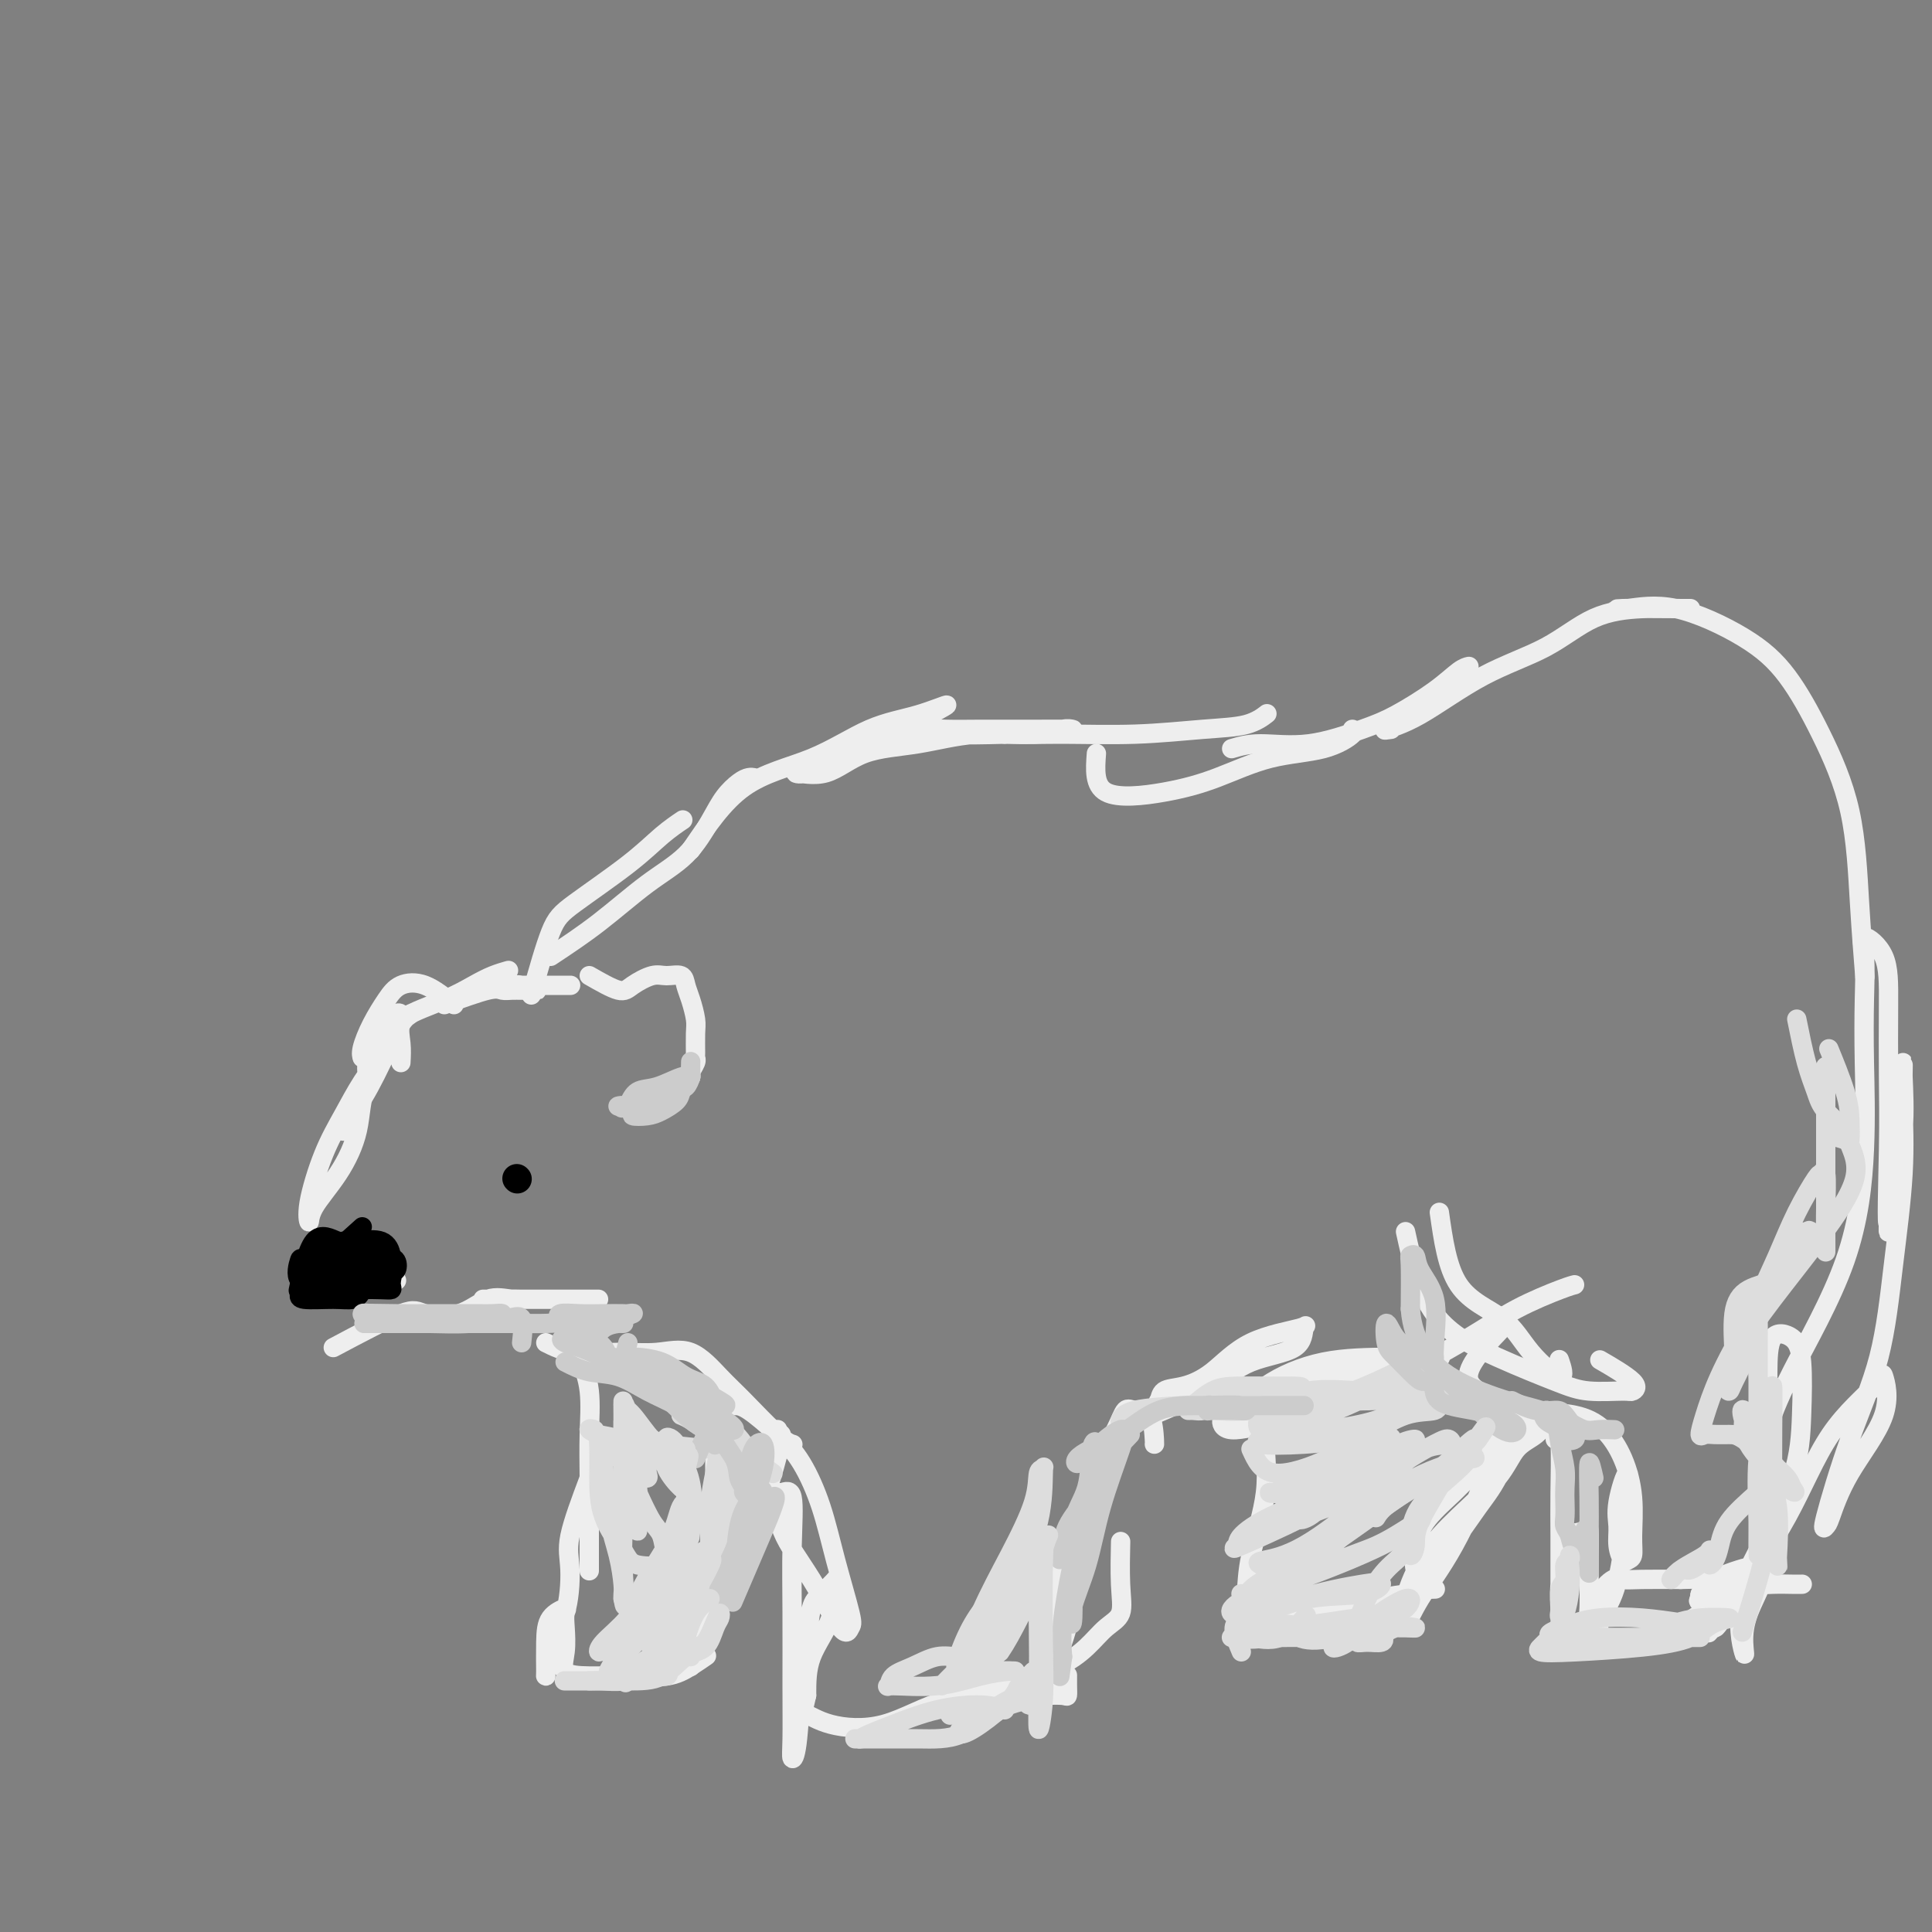 <svg viewBox='0 0 400 400' version='1.1' xmlns='http://www.w3.org/2000/svg' xmlns:xlink='http://www.w3.org/1999/xlink'><rect x="0" y="0" width="400" height="400" fill="#808080" stroke="none"/><g fill='none' stroke='rgb(238,238,238)' stroke-width='4' stroke-linecap='round' stroke-linejoin='round'><path d='M83,220c0.071,-1.302 0.141,-2.604 0,-4c-0.141,-1.396 -0.495,-2.886 0,-4c0.495,-1.114 1.838,-1.852 2,-2c0.162,-0.148 -0.857,0.293 -2,2c-1.143,1.707 -2.411,4.678 -4,8c-1.589,3.322 -3.498,6.993 -5,9c-1.502,2.007 -2.597,2.348 -3,3c-0.403,0.652 -0.115,1.615 0,2c0.115,0.385 0.058,0.193 0,0'/><path d='M83,212c-2.815,4.163 -5.629,8.326 -7,12c-1.371,3.674 -1.298,6.858 -2,10c-0.702,3.142 -2.180,6.240 -4,9c-1.820,2.760 -3.982,5.182 -5,7c-1.018,1.818 -0.892,3.034 -1,3c-0.108,-0.034 -0.450,-1.316 0,-4c0.450,-2.684 1.693,-6.770 3,-10c1.307,-3.230 2.679,-5.605 4,-8c1.321,-2.395 2.593,-4.810 4,-7c1.407,-2.190 2.950,-4.153 4,-6c1.050,-1.847 1.606,-3.576 2,-5c0.394,-1.424 0.625,-2.543 1,-3c0.375,-0.457 0.896,-0.252 1,0c0.104,0.252 -0.207,0.551 -1,2c-0.793,1.449 -2.068,4.047 -3,6c-0.932,1.953 -1.521,3.261 -2,4c-0.479,0.739 -0.849,0.910 -1,0c-0.151,-0.910 -0.085,-2.902 1,-5c1.085,-2.098 3.188,-4.303 6,-6c2.812,-1.697 6.334,-2.886 9,-4c2.666,-1.114 4.478,-2.154 6,-3c1.522,-0.846 2.756,-1.497 4,-2c1.244,-0.503 2.498,-0.858 3,-1c0.502,-0.142 0.251,-0.071 0,0'/><path d='M92,208c3.512,-1.268 7.024,-2.536 9,-3c1.976,-0.464 2.417,-0.123 3,0c0.583,0.123 1.310,0.029 2,0c0.690,-0.029 1.344,0.006 2,0c0.656,-0.006 1.315,-0.054 2,0c0.685,0.054 1.398,0.211 1,0c-0.398,-0.211 -1.906,-0.789 -3,-1c-1.094,-0.211 -1.776,-0.057 -3,0c-1.224,0.057 -2.992,0.015 -3,0c-0.008,-0.015 1.744,-0.004 3,0c1.256,0.004 2.014,0.001 3,0c0.986,-0.001 2.198,-0.000 3,0c0.802,0.000 1.194,0.000 2,0c0.806,-0.000 2.025,-0.000 3,0c0.975,0.000 1.707,0.000 2,0c0.293,-0.000 0.146,-0.000 0,0'/><path d='M122,202c2.299,1.320 4.598,2.639 6,3c1.402,0.361 1.906,-0.238 3,-1c1.094,-0.762 2.779,-1.689 4,-2c1.221,-0.311 1.977,-0.007 3,0c1.023,0.007 2.313,-0.281 3,0c0.687,0.281 0.773,1.133 1,2c0.227,0.867 0.597,1.748 1,3c0.403,1.252 0.841,2.873 1,4c0.159,1.127 0.038,1.759 0,3c-0.038,1.241 0.005,3.092 0,4c-0.005,0.908 -0.058,0.874 0,1c0.058,0.126 0.225,0.412 0,1c-0.225,0.588 -0.844,1.477 -1,2c-0.156,0.523 0.150,0.679 0,1c-0.150,0.321 -0.757,0.806 -1,1c-0.243,0.194 -0.121,0.097 0,0'/><path d='M94,208c-2.041,-1.630 -4.081,-3.261 -6,-4c-1.919,-0.739 -3.715,-0.587 -5,0c-1.285,0.587 -2.057,1.607 -3,3c-0.943,1.393 -2.057,3.157 -3,5c-0.943,1.843 -1.715,3.765 -2,5c-0.285,1.235 -0.081,1.781 0,2c0.081,0.219 0.041,0.109 0,0'/><path d='M82,265c0.000,0.000 0.100,0.100 0.1,0.1'/></g>
<g fill='none' stroke='rgb(0,0,0)' stroke-width='4' stroke-linecap='round' stroke-linejoin='round'><path d='M75,254c-4.031,3.632 -8.062,7.264 -10,9c-1.938,1.736 -1.782,1.575 -2,2c-0.218,0.425 -0.809,1.435 -1,2c-0.191,0.565 0.018,0.683 0,1c-0.018,0.317 -0.265,0.831 1,1c1.265,0.169 4.041,-0.006 6,0c1.959,0.006 3.101,0.194 4,0c0.899,-0.194 1.553,-0.770 2,-2c0.447,-1.230 0.685,-3.114 1,-4c0.315,-0.886 0.705,-0.774 1,-1c0.295,-0.226 0.493,-0.790 0,-1c-0.493,-0.210 -1.677,-0.067 -3,0c-1.323,0.067 -2.785,0.056 -4,0c-1.215,-0.056 -2.184,-0.159 -3,0c-0.816,0.159 -1.478,0.578 -2,1c-0.522,0.422 -0.903,0.845 -1,1c-0.097,0.155 0.091,0.041 1,0c0.909,-0.041 2.538,-0.010 4,0c1.462,0.010 2.756,0.000 4,0c1.244,-0.000 2.436,0.010 3,0c0.564,-0.010 0.498,-0.041 1,0c0.502,0.041 1.572,0.155 2,0c0.428,-0.155 0.214,-0.577 0,-1'/><path d='M79,262c2.511,-0.381 1.289,-0.833 0,-1c-1.289,-0.167 -2.646,-0.049 -4,0c-1.354,0.049 -2.707,0.027 -4,0c-1.293,-0.027 -2.527,-0.061 -4,0c-1.473,0.061 -3.185,0.216 -4,0c-0.815,-0.216 -0.732,-0.804 -1,0c-0.268,0.804 -0.886,3.000 0,4c0.886,1.000 3.274,0.804 5,1c1.726,0.196 2.788,0.783 4,1c1.212,0.217 2.573,0.064 4,0c1.427,-0.064 2.919,-0.038 4,0c1.081,0.038 1.749,0.089 2,0c0.251,-0.089 0.084,-0.319 0,-1c-0.084,-0.681 -0.085,-1.815 0,-3c0.085,-1.185 0.255,-2.422 0,-3c-0.255,-0.578 -0.934,-0.496 -2,-1c-1.066,-0.504 -2.520,-1.593 -4,-2c-1.480,-0.407 -2.986,-0.130 -4,0c-1.014,0.130 -1.536,0.115 -2,0c-0.464,-0.115 -0.872,-0.328 -1,0c-0.128,0.328 0.023,1.198 0,2c-0.023,0.802 -0.220,1.535 0,2c0.220,0.465 0.857,0.660 2,1c1.143,0.340 2.793,0.825 4,1c1.207,0.175 1.971,0.040 3,0c1.029,-0.040 2.323,0.014 3,0c0.677,-0.014 0.738,-0.097 1,0c0.262,0.097 0.724,0.372 1,0c0.276,-0.372 0.364,-1.392 0,-2c-0.364,-0.608 -1.182,-0.804 -2,-1'/><path d='M80,260c-0.772,-0.690 -2.704,-0.914 -4,-1c-1.296,-0.086 -1.958,-0.035 -3,0c-1.042,0.035 -2.464,0.053 -4,0c-1.536,-0.053 -3.187,-0.179 -4,0c-0.813,0.179 -0.790,0.661 -1,1c-0.210,0.339 -0.654,0.536 -1,1c-0.346,0.464 -0.595,1.196 0,2c0.595,0.804 2.034,1.681 4,2c1.966,0.319 4.460,0.080 6,0c1.540,-0.080 2.126,-0.002 3,0c0.874,0.002 2.035,-0.074 3,0c0.965,0.074 1.735,0.296 2,0c0.265,-0.296 0.025,-1.110 0,-2c-0.025,-0.890 0.163,-1.855 0,-3c-0.163,-1.145 -0.678,-2.470 -2,-3c-1.322,-0.530 -3.451,-0.266 -5,0c-1.549,0.266 -2.518,0.535 -4,0c-1.482,-0.535 -3.476,-1.875 -5,0c-1.524,1.875 -2.578,6.964 -3,9c-0.422,2.036 -0.211,1.018 0,0'/></g>
<g fill='none' stroke='rgb(238,238,238)' stroke-width='4' stroke-linecap='round' stroke-linejoin='round'><path d='M110,206c1.410,-5.015 2.820,-10.031 4,-13c1.180,-2.969 2.131,-3.892 5,-6c2.869,-2.108 7.656,-5.400 11,-8c3.344,-2.600 5.247,-4.508 7,-6c1.753,-1.492 3.358,-2.569 4,-3c0.642,-0.431 0.321,-0.215 0,0'/><path d='M114,198c3.301,-2.187 6.602,-4.374 10,-7c3.398,-2.626 6.892,-5.691 10,-8c3.108,-2.309 5.830,-3.862 8,-6c2.170,-2.138 3.786,-4.860 5,-7c1.214,-2.140 2.024,-3.698 3,-5c0.976,-1.302 2.117,-2.349 3,-3c0.883,-0.651 1.507,-0.906 2,-1c0.493,-0.094 0.855,-0.027 1,0c0.145,0.027 0.072,0.013 0,0'/><path d='M143,176c3.362,-4.979 6.725,-9.957 11,-13c4.275,-3.043 9.463,-4.150 14,-6c4.537,-1.850 8.425,-4.443 12,-6c3.575,-1.557 6.839,-2.077 10,-3c3.161,-0.923 6.218,-2.250 6,-2c-0.218,0.250 -3.713,2.076 -7,4c-3.287,1.924 -6.366,3.945 -9,5c-2.634,1.055 -4.821,1.145 -7,2c-2.179,0.855 -4.349,2.476 -6,3c-1.651,0.524 -2.783,-0.050 -2,0c0.783,0.050 3.482,0.722 6,0c2.518,-0.722 4.856,-2.838 8,-4c3.144,-1.162 7.095,-1.369 11,-2c3.905,-0.631 7.765,-1.686 12,-2c4.235,-0.314 8.845,0.112 12,0c3.155,-0.112 4.855,-0.762 6,-1c1.145,-0.238 1.733,-0.063 2,0c0.267,0.063 0.211,0.016 -1,0c-1.211,-0.016 -3.579,-0.001 -7,0c-3.421,0.001 -7.895,-0.014 -11,0c-3.105,0.014 -4.843,0.055 -7,0c-2.157,-0.055 -4.735,-0.207 -5,0c-0.265,0.207 1.781,0.773 5,1c3.219,0.227 7.609,0.113 12,0'/><path d='M208,152c4.631,0.141 7.707,-0.008 12,0c4.293,0.008 9.802,0.173 15,0c5.198,-0.173 10.084,-0.686 14,-1c3.916,-0.314 6.862,-0.431 9,-1c2.138,-0.569 3.468,-1.591 4,-2c0.532,-0.409 0.266,-0.204 0,0'/><path d='M227,156c-0.249,3.320 -0.498,6.640 2,8c2.498,1.360 7.742,0.761 12,0c4.258,-0.761 7.530,-1.682 11,-3c3.470,-1.318 7.140,-3.033 11,-4c3.860,-0.967 7.911,-1.187 11,-2c3.089,-0.813 5.216,-2.219 6,-3c0.784,-0.781 0.224,-0.937 0,-1c-0.224,-0.063 -0.112,-0.031 0,0'/><path d='M255,155c1.695,-0.498 3.390,-0.996 6,-1c2.610,-0.004 6.134,0.486 10,0c3.866,-0.486 8.073,-1.948 11,-3c2.927,-1.052 4.574,-1.693 7,-3c2.426,-1.307 5.630,-3.278 8,-5c2.370,-1.722 3.907,-3.194 5,-4c1.093,-0.806 1.741,-0.944 2,-1c0.259,-0.056 0.130,-0.028 0,0'/><path d='M288,151c-0.909,0.134 -1.819,0.268 -1,0c0.819,-0.268 3.366,-0.937 7,-3c3.634,-2.063 8.353,-5.519 13,-8c4.647,-2.481 9.221,-3.985 13,-6c3.779,-2.015 6.763,-4.540 10,-6c3.237,-1.460 6.725,-1.856 10,-2c3.275,-0.144 6.336,-0.037 8,0c1.664,0.037 1.932,0.005 2,0c0.068,-0.005 -0.063,0.015 -3,0c-2.937,-0.015 -8.679,-0.067 -11,0c-2.321,0.067 -1.222,0.254 1,0c2.222,-0.254 5.565,-0.949 10,0c4.435,0.949 9.962,3.540 14,6c4.038,2.460 6.588,4.787 9,8c2.412,3.213 4.685,7.311 7,12c2.315,4.689 4.672,9.968 6,16c1.328,6.032 1.627,12.816 2,19c0.373,6.184 0.821,11.767 1,14c0.179,2.233 0.090,1.117 0,0'/><path d='M69,279c5.523,-2.934 11.047,-5.868 14,-7c2.953,-1.132 3.337,-0.461 5,0c1.663,0.461 4.606,0.712 7,0c2.394,-0.712 4.240,-2.387 6,-3c1.760,-0.613 3.434,-0.164 5,0c1.566,0.164 3.022,0.044 2,0c-1.022,-0.044 -4.524,-0.012 -6,0c-1.476,0.012 -0.928,0.003 -1,0c-0.072,-0.003 -0.764,-0.001 -1,0c-0.236,0.001 -0.016,0.000 1,0c1.016,-0.000 2.829,-0.000 5,0c2.171,0.000 4.700,0.000 8,0c3.300,-0.000 7.371,-0.000 9,0c1.629,0.000 0.814,0.000 0,0'/><path d='M113,278c1.714,0.854 3.427,1.709 6,2c2.573,0.291 6.005,0.020 9,0c2.995,-0.020 5.554,0.211 8,0c2.446,-0.211 4.778,-0.866 7,0c2.222,0.866 4.333,3.251 6,5c1.667,1.749 2.890,2.860 5,5c2.110,2.140 5.106,5.307 7,7c1.894,1.693 2.684,1.912 3,2c0.316,0.088 0.158,0.044 0,0'/><path d='M152,291c0.712,-0.017 1.425,-0.034 3,1c1.575,1.034 4.013,3.117 6,5c1.987,1.883 3.524,3.564 5,6c1.476,2.436 2.890,5.627 4,9c1.110,3.373 1.916,6.927 3,11c1.084,4.073 2.444,8.665 3,11c0.556,2.335 0.306,2.411 0,3c-0.306,0.589 -0.669,1.689 -2,0c-1.331,-1.689 -3.631,-6.169 -6,-10c-2.369,-3.831 -4.806,-7.014 -6,-10c-1.194,-2.986 -1.143,-5.776 -1,-7c0.143,-1.224 0.378,-0.881 1,-1c0.622,-0.119 1.631,-0.699 2,1c0.369,1.699 0.098,5.679 0,10c-0.098,4.321 -0.023,8.985 0,14c0.023,5.015 -0.005,10.381 0,15c0.005,4.619 0.043,8.489 0,11c-0.043,2.511 -0.167,3.661 0,4c0.167,0.339 0.624,-0.134 1,-3c0.376,-2.866 0.672,-8.124 1,-12c0.328,-3.876 0.687,-6.371 1,-9c0.313,-2.629 0.581,-5.392 1,-7c0.419,-1.608 0.988,-2.061 2,-3c1.012,-0.939 2.467,-2.365 3,-3c0.533,-0.635 0.143,-0.480 0,1c-0.143,1.480 -0.038,4.283 -1,7c-0.962,2.717 -2.989,5.348 -4,8c-1.011,2.652 -1.005,5.326 -1,8'/><path d='M167,351c-1.096,4.518 -0.836,3.813 0,4c0.836,0.187 2.250,1.266 5,2c2.750,0.734 6.838,1.125 11,0c4.162,-1.125 8.397,-3.764 13,-5c4.603,-1.236 9.573,-1.069 13,-1c3.427,0.069 5.311,0.039 7,0c1.689,-0.039 3.185,-0.088 4,0c0.815,0.088 0.950,0.312 1,0c0.050,-0.312 0.013,-1.161 0,-2c-0.013,-0.839 -0.004,-1.668 0,-2c0.004,-0.332 0.002,-0.166 0,0'/><path d='M196,349c1.325,1.119 2.651,2.238 5,2c2.349,-0.238 5.723,-1.833 9,-3c3.277,-1.167 6.458,-1.907 9,-3c2.542,-1.093 4.447,-2.539 6,-4c1.553,-1.461 2.756,-2.936 4,-4c1.244,-1.064 2.529,-1.718 3,-3c0.471,-1.282 0.127,-3.191 0,-6c-0.127,-2.809 -0.036,-6.517 0,-8c0.036,-1.483 0.018,-0.742 0,0'/><path d='M228,305c-2.036,6.387 -4.073,12.774 -5,17c-0.927,4.226 -0.745,6.292 -1,9c-0.255,2.708 -0.948,6.057 -2,9c-1.052,2.943 -2.463,5.480 -3,7c-0.537,1.520 -0.201,2.024 0,2c0.201,-0.024 0.268,-0.577 0,-4c-0.268,-3.423 -0.869,-9.718 0,-15c0.869,-5.282 3.209,-9.551 5,-13c1.791,-3.449 3.032,-6.078 4,-8c0.968,-1.922 1.661,-3.138 2,-3c0.339,0.138 0.322,1.630 0,4c-0.322,2.370 -0.951,5.620 -2,8c-1.049,2.380 -2.520,3.891 -3,6c-0.480,2.109 0.032,4.817 0,4c-0.032,-0.817 -0.606,-5.157 0,-10c0.606,-4.843 2.393,-10.188 4,-14c1.607,-3.812 3.033,-6.089 4,-8c0.967,-1.911 1.474,-3.454 2,-4c0.526,-0.546 1.069,-0.094 2,0c0.931,0.094 2.250,-0.171 3,1c0.750,1.171 0.933,3.777 1,5c0.067,1.223 0.019,1.064 0,1c-0.019,-0.064 -0.010,-0.032 0,0'/><path d='M228,303c0.392,-2.085 0.785,-4.170 3,-6c2.215,-1.830 6.253,-3.405 10,-5c3.747,-1.595 7.205,-3.210 10,-5c2.795,-1.790 4.928,-3.756 8,-5c3.072,-1.244 7.082,-1.767 9,-3c1.918,-1.233 1.742,-3.174 2,-4c0.258,-0.826 0.948,-0.535 -1,0c-1.948,0.535 -6.535,1.314 -10,3c-3.465,1.686 -5.806,4.280 -8,6c-2.194,1.720 -4.239,2.567 -6,3c-1.761,0.433 -3.239,0.451 -4,1c-0.761,0.549 -0.806,1.629 -1,2c-0.194,0.371 -0.536,0.035 1,0c1.536,-0.035 4.950,0.233 8,0c3.050,-0.233 5.736,-0.966 10,-2c4.264,-1.034 10.107,-2.368 15,-3c4.893,-0.632 8.835,-0.561 12,-1c3.165,-0.439 5.553,-1.387 8,-2c2.447,-0.613 4.954,-0.892 4,-1c-0.954,-0.108 -5.370,-0.045 -10,0c-4.630,0.045 -9.475,0.074 -14,1c-4.525,0.926 -8.729,2.751 -12,5c-3.271,2.249 -5.609,4.922 -7,6c-1.391,1.078 -1.836,0.559 -2,1c-0.164,0.441 -0.047,1.840 2,2c2.047,0.160 6.023,-0.920 10,-2'/><path d='M265,294c4.665,-0.943 11.326,-2.302 16,-4c4.674,-1.698 7.361,-3.737 11,-6c3.639,-2.263 8.229,-4.750 12,-7c3.771,-2.250 6.722,-4.263 10,-6c3.278,-1.737 6.883,-3.198 9,-4c2.117,-0.802 2.748,-0.943 3,-1c0.252,-0.057 0.126,-0.028 0,0'/><path d='M298,251c0.805,5.712 1.609,11.425 4,15c2.391,3.575 6.367,5.013 9,7c2.633,1.987 3.922,4.522 6,7c2.078,2.478 4.944,4.898 6,5c1.056,0.102 0.302,-2.114 0,-3c-0.302,-0.886 -0.151,-0.443 0,0'/><path d='M291,255c1.385,6.301 2.770,12.602 6,17c3.230,4.398 8.303,6.892 13,9c4.697,2.108 9.016,3.829 12,5c2.984,1.171 4.634,1.791 7,2c2.366,0.209 5.449,0.006 7,0c1.551,-0.006 1.570,0.184 2,0c0.430,-0.184 1.270,-0.742 0,-2c-1.270,-1.258 -4.648,-3.217 -6,-4c-1.352,-0.783 -0.676,-0.392 0,0'/><path d='M312,274c-4.016,4.139 -8.031,8.279 -8,11c0.031,2.721 4.109,4.024 7,5c2.891,0.976 4.597,1.626 7,2c2.403,0.374 5.505,0.473 8,1c2.495,0.527 4.382,1.483 6,3c1.618,1.517 2.966,3.597 4,6c1.034,2.403 1.752,5.129 2,8c0.248,2.871 0.024,5.885 0,8c-0.024,2.115 0.152,3.329 0,4c-0.152,0.671 -0.631,0.799 -1,1c-0.369,0.201 -0.627,0.475 -1,0c-0.373,-0.475 -0.859,-1.698 -1,-3c-0.141,-1.302 0.065,-2.684 0,-4c-0.065,-1.316 -0.400,-2.566 0,-5c0.400,-2.434 1.535,-6.051 2,-6c0.465,0.051 0.258,3.770 0,7c-0.258,3.230 -0.569,5.971 -1,9c-0.431,3.029 -0.981,6.345 -2,9c-1.019,2.655 -2.506,4.649 -3,6c-0.494,1.351 0.006,2.061 0,1c-0.006,-1.061 -0.518,-3.892 0,-6c0.518,-2.108 2.067,-3.493 3,-4c0.933,-0.507 1.251,-0.137 2,0c0.749,0.137 1.928,0.039 4,0c2.072,-0.039 5.036,-0.020 8,0'/><path d='M348,327c3.470,-0.061 5.144,-0.212 7,0c1.856,0.212 3.895,0.789 6,1c2.105,0.211 4.276,0.057 6,0c1.724,-0.057 3.003,-0.015 4,0c0.997,0.015 1.714,0.004 2,0c0.286,-0.004 0.143,-0.002 0,0'/><path d='M367,310c-0.391,3.606 -0.782,7.212 -1,10c-0.218,2.788 -0.262,4.757 -1,7c-0.738,2.243 -2.171,4.759 -3,7c-0.829,2.241 -1.056,4.207 -1,6c0.056,1.793 0.394,3.414 0,2c-0.394,-1.414 -1.519,-5.863 0,-11c1.519,-5.137 5.681,-10.964 9,-17c3.319,-6.036 5.795,-12.282 9,-17c3.205,-4.718 7.139,-7.909 9,-10c1.861,-2.091 1.648,-3.084 2,-2c0.352,1.084 1.268,4.243 0,8c-1.268,3.757 -4.718,8.112 -7,12c-2.282,3.888 -3.394,7.309 -4,9c-0.606,1.691 -0.707,1.652 -1,2c-0.293,0.348 -0.779,1.082 0,-2c0.779,-3.082 2.821,-9.982 5,-16c2.179,-6.018 4.493,-11.156 6,-17c1.507,-5.844 2.208,-12.393 3,-19c0.792,-6.607 1.676,-13.271 2,-19c0.324,-5.729 0.089,-10.525 0,-14c-0.089,-3.475 -0.030,-5.631 0,-7c0.030,-1.369 0.033,-1.950 0,-2c-0.033,-0.050 -0.100,0.433 0,3c0.100,2.567 0.367,7.218 0,11c-0.367,3.782 -1.366,6.694 -2,10c-0.634,3.306 -0.901,7.005 -1,9c-0.099,1.995 -0.028,2.284 0,2c0.028,-0.284 0.014,-1.142 0,-2'/><path d='M391,253c-0.464,2.103 -0.125,-8.140 0,-15c0.125,-6.860 0.037,-10.337 0,-15c-0.037,-4.663 -0.024,-10.511 0,-15c0.024,-4.489 0.059,-7.620 -1,-10c-1.059,-2.380 -3.210,-4.011 -4,-4c-0.790,0.011 -0.217,1.662 0,4c0.217,2.338 0.078,5.362 0,9c-0.078,3.638 -0.095,7.889 0,13c0.095,5.111 0.302,11.083 0,18c-0.302,6.917 -1.114,14.778 -4,23c-2.886,8.222 -7.845,16.804 -11,23c-3.155,6.196 -4.505,10.006 -5,12c-0.495,1.994 -0.134,2.171 0,1c0.134,-1.171 0.039,-3.691 0,-6c-0.039,-2.309 -0.024,-4.409 0,-7c0.024,-2.591 0.057,-5.675 1,-7c0.943,-1.325 2.795,-0.893 4,0c1.205,0.893 1.764,2.247 2,5c0.236,2.753 0.148,6.905 0,11c-0.148,4.095 -0.355,8.131 -2,13c-1.645,4.869 -4.728,10.570 -7,15c-2.272,4.430 -3.733,7.590 -5,10c-1.267,2.410 -2.341,4.072 -3,5c-0.659,0.928 -0.903,1.122 -1,1c-0.097,-0.122 -0.049,-0.561 0,-1'/><path d='M355,336c-2.489,4.444 -0.711,0.556 0,-1c0.711,-1.556 0.356,-0.778 0,0'/><path d='M322,298c0.423,-0.503 0.845,-1.006 1,1c0.155,2.006 0.042,6.521 0,10c-0.042,3.479 -0.012,5.924 0,9c0.012,3.076 0.007,6.785 0,9c-0.007,2.215 -0.015,2.937 0,4c0.015,1.063 0.053,2.468 0,2c-0.053,-0.468 -0.196,-2.809 0,-5c0.196,-2.191 0.732,-4.234 1,-6c0.268,-1.766 0.268,-3.257 1,-4c0.732,-0.743 2.197,-0.737 3,-1c0.803,-0.263 0.946,-0.793 1,0c0.054,0.793 0.020,2.909 0,5c-0.020,2.091 -0.025,4.156 0,6c0.025,1.844 0.079,3.468 0,5c-0.079,1.532 -0.293,2.972 0,4c0.293,1.028 1.093,1.644 3,2c1.907,0.356 4.922,0.452 8,0c3.078,-0.452 6.219,-1.454 9,-3c2.781,-1.546 5.201,-3.638 7,-5c1.799,-1.362 2.977,-1.994 4,-3c1.023,-1.006 1.892,-2.386 2,-3c0.108,-0.614 -0.546,-0.463 -2,0c-1.454,0.463 -3.709,1.237 -5,2c-1.291,0.763 -1.617,1.513 -2,2c-0.383,0.487 -0.824,0.711 -1,1c-0.176,0.289 -0.088,0.645 0,1'/><path d='M352,331c-1.155,0.988 0.958,0.458 2,0c1.042,-0.458 1.012,-0.845 1,-1c-0.012,-0.155 -0.006,-0.077 0,0'/><path d='M120,281c0.845,2.142 1.691,4.285 2,7c0.309,2.715 0.083,6.003 0,9c-0.083,2.997 -0.022,5.704 0,9c0.022,3.296 0.006,7.183 0,10c-0.006,2.817 -0.002,4.566 0,6c0.002,1.434 0.000,2.553 0,3c-0.000,0.447 -0.000,0.224 0,0'/><path d='M122,306c-1.699,4.516 -3.397,9.032 -4,12c-0.603,2.968 -0.109,4.389 0,7c0.109,2.611 -0.167,6.414 -1,9c-0.833,2.586 -2.223,3.957 -3,6c-0.777,2.043 -0.939,4.759 -1,6c-0.061,1.241 -0.019,1.008 0,1c0.019,-0.008 0.015,0.210 0,-1c-0.015,-1.210 -0.043,-3.848 0,-6c0.043,-2.152 0.156,-3.819 1,-5c0.844,-1.181 2.419,-1.875 3,-2c0.581,-0.125 0.168,0.321 0,1c-0.168,0.679 -0.092,1.593 0,3c0.092,1.407 0.201,3.307 0,5c-0.201,1.693 -0.711,3.180 0,4c0.711,0.820 2.643,0.972 5,1c2.357,0.028 5.140,-0.070 8,0c2.860,0.070 5.798,0.307 8,0c2.202,-0.307 3.670,-1.160 5,-2c1.330,-0.840 2.523,-1.669 3,-2c0.477,-0.331 0.239,-0.166 0,0'/><path d='M148,300c0.002,1.153 0.004,2.307 0,5c-0.004,2.693 -0.015,6.926 0,10c0.015,3.074 0.057,4.988 0,8c-0.057,3.012 -0.211,7.122 -1,10c-0.789,2.878 -2.211,4.525 -3,6c-0.789,1.475 -0.943,2.778 -1,4c-0.057,1.222 -0.015,2.363 0,2c0.015,-0.363 0.004,-2.230 0,-5c-0.004,-2.770 -0.002,-6.444 1,-10c1.002,-3.556 3.004,-6.994 4,-10c0.996,-3.006 0.985,-5.579 2,-8c1.015,-2.421 3.055,-4.690 4,-6c0.945,-1.310 0.794,-1.660 1,-2c0.206,-0.340 0.768,-0.670 1,0c0.232,0.670 0.136,2.339 0,5c-0.136,2.661 -0.310,6.315 -1,9c-0.690,2.685 -1.895,4.403 -3,7c-1.105,2.597 -2.109,6.073 -3,8c-0.891,1.927 -1.669,2.305 -2,3c-0.331,0.695 -0.214,1.707 0,1c0.214,-0.707 0.527,-3.134 1,-6c0.473,-2.866 1.108,-6.171 2,-9c0.892,-2.829 2.043,-5.184 3,-8c0.957,-2.816 1.720,-6.095 3,-9c1.280,-2.905 3.075,-5.436 4,-7c0.925,-1.564 0.978,-2.161 1,-2c0.022,0.161 0.011,1.081 0,2'/><path d='M161,298c1.954,-4.098 -0.160,4.658 -2,10c-1.840,5.342 -3.407,7.270 -5,10c-1.593,2.730 -3.211,6.262 -4,9c-0.789,2.738 -0.747,4.682 -1,6c-0.253,1.318 -0.799,2.009 -1,2c-0.201,-0.009 -0.057,-0.717 0,-1c0.057,-0.283 0.029,-0.142 0,0'/><path d='M264,298c-0.930,-0.372 -1.861,-0.745 -2,1c-0.139,1.745 0.513,5.606 0,10c-0.513,4.394 -2.191,9.321 -3,13c-0.809,3.679 -0.750,6.110 -1,8c-0.250,1.890 -0.808,3.237 -1,4c-0.192,0.763 -0.019,0.940 0,1c0.019,0.060 -0.115,0.003 1,0c1.115,-0.003 3.478,0.048 7,0c3.522,-0.048 8.203,-0.195 12,-1c3.797,-0.805 6.709,-2.268 9,-3c2.291,-0.732 3.959,-0.732 5,-1c1.041,-0.268 1.454,-0.804 2,-1c0.546,-0.196 1.224,-0.053 2,0c0.776,0.053 1.650,0.015 2,0c0.350,-0.015 0.175,-0.008 0,0'/><path d='M306,304c3.608,-5.174 7.216,-10.348 8,-10c0.784,0.348 -1.258,6.219 -3,10c-1.742,3.781 -3.186,5.472 -5,8c-1.814,2.528 -3.997,5.891 -6,8c-2.003,2.109 -3.826,2.963 -5,4c-1.174,1.037 -1.700,2.256 -2,1c-0.300,-1.256 -0.374,-4.987 1,-8c1.374,-3.013 4.194,-5.309 7,-8c2.806,-2.691 5.596,-5.779 7,-7c1.404,-1.221 1.421,-0.577 0,3c-1.421,3.577 -4.280,10.087 -7,15c-2.720,4.913 -5.302,8.229 -7,11c-1.698,2.771 -2.512,4.999 -3,5c-0.488,0.001 -0.648,-2.223 0,-5c0.648,-2.777 2.106,-6.108 4,-9c1.894,-2.892 4.225,-5.346 7,-8c2.775,-2.654 5.994,-5.510 8,-8c2.006,-2.490 2.800,-4.615 4,-6c1.200,-1.385 2.805,-2.031 4,-3c1.195,-0.969 1.980,-2.260 2,-3c0.020,-0.740 -0.727,-0.930 -2,0c-1.273,0.930 -3.074,2.981 -4,4c-0.926,1.019 -0.979,1.005 -1,1c-0.021,-0.005 -0.011,-0.003 0,0'/></g>
<g fill='none' stroke='rgb(221,221,221)' stroke-width='4' stroke-linecap='round' stroke-linejoin='round'><path d='M287,293c5.189,-5.492 10.379,-10.985 10,-12c-0.379,-1.015 -6.326,2.447 -12,5c-5.674,2.553 -11.073,4.197 -15,6c-3.927,1.803 -6.380,3.765 -8,5c-1.620,1.235 -2.406,1.744 -1,2c1.406,0.256 5.002,0.259 9,0c3.998,-0.259 8.396,-0.781 12,-2c3.604,-1.219 6.415,-3.136 9,-4c2.585,-0.864 4.945,-0.676 6,-1c1.055,-0.324 0.805,-1.161 1,-2c0.195,-0.839 0.835,-1.679 0,-2c-0.835,-0.321 -3.144,-0.124 -6,0c-2.856,0.124 -6.258,0.174 -10,0c-3.742,-0.174 -7.824,-0.573 -11,0c-3.176,0.573 -5.446,2.118 -7,3c-1.554,0.882 -2.391,1.103 -3,2c-0.609,0.897 -0.990,2.471 0,3c0.990,0.529 3.349,0.013 7,0c3.651,-0.013 8.593,0.476 12,0c3.407,-0.476 5.280,-1.918 7,-3c1.720,-1.082 3.286,-1.806 4,-2c0.714,-0.194 0.577,0.140 1,0c0.423,-0.140 1.407,-0.754 0,-1c-1.407,-0.246 -5.203,-0.123 -9,0'/><path d='M283,290c-2.953,-0.002 -6.335,0.492 -9,1c-2.665,0.508 -4.613,1.032 -6,2c-1.387,0.968 -2.212,2.382 -1,3c1.212,0.618 4.463,0.439 8,0c3.537,-0.439 7.362,-1.137 10,-2c2.638,-0.863 4.089,-1.889 6,-3c1.911,-1.111 4.280,-2.305 6,-3c1.720,-0.695 2.789,-0.890 2,-1c-0.789,-0.110 -3.436,-0.134 -6,0c-2.564,0.134 -5.044,0.426 -7,1c-1.956,0.574 -3.388,1.430 -7,3c-3.612,1.570 -9.402,3.853 -12,5c-2.598,1.147 -2.002,1.159 -2,1c0.002,-0.159 -0.589,-0.487 0,-1c0.589,-0.513 2.359,-1.209 3,-2c0.641,-0.791 0.155,-1.676 0,-2c-0.155,-0.324 0.023,-0.087 -1,0c-1.023,0.087 -3.248,0.025 -5,0c-1.752,-0.025 -3.032,-0.013 -4,0c-0.968,0.013 -1.624,0.025 -3,0c-1.376,-0.025 -3.472,-0.089 -3,0c0.472,0.089 3.512,0.332 6,0c2.488,-0.332 4.425,-1.238 6,-2c1.575,-0.762 2.787,-1.381 4,-2'/><path d='M268,288c2.682,-0.846 1.388,-0.963 0,-1c-1.388,-0.037 -2.870,0.004 -5,0c-2.130,-0.004 -4.909,-0.054 -7,0c-2.091,0.054 -3.496,0.212 -5,1c-1.504,0.788 -3.109,2.208 -4,3c-0.891,0.792 -1.068,0.958 -1,1c0.068,0.042 0.379,-0.040 1,0c0.621,0.040 1.550,0.200 2,0c0.450,-0.200 0.422,-0.761 0,-1c-0.422,-0.239 -1.237,-0.157 -4,0c-2.763,0.157 -7.475,0.388 -10,1c-2.525,0.612 -2.864,1.603 -3,2c-0.136,0.397 -0.068,0.198 0,0'/><path d='M137,299c4.084,0.436 8.168,0.871 10,1c1.832,0.129 1.411,-0.049 2,0c0.589,0.049 2.188,0.324 3,0c0.812,-0.324 0.838,-1.249 0,-2c-0.838,-0.751 -2.540,-1.329 -4,-2c-1.460,-0.671 -2.680,-1.434 -4,-2c-1.320,-0.566 -2.741,-0.935 -3,-1c-0.259,-0.065 0.645,0.174 2,1c1.355,0.826 3.161,2.239 4,3c0.839,0.761 0.709,0.869 1,1c0.291,0.131 1.001,0.284 1,0c-0.001,-0.284 -0.713,-1.005 -2,-2c-1.287,-0.995 -3.148,-2.265 -4,-3c-0.852,-0.735 -0.695,-0.934 -1,-1c-0.305,-0.066 -1.073,0.001 -1,0c0.073,-0.001 0.986,-0.070 2,0c1.014,0.070 2.128,0.279 3,1c0.872,0.721 1.502,1.953 2,3c0.498,1.047 0.866,1.908 1,4c0.134,2.092 0.036,5.417 0,8c-0.036,2.583 -0.010,4.426 0,6c0.010,1.574 0.003,2.878 0,3c-0.003,0.122 -0.001,-0.939 0,-2'/><path d='M149,315c0.095,1.291 -0.169,-4.981 0,-9c0.169,-4.019 0.771,-5.785 1,-7c0.229,-1.215 0.086,-1.878 0,-2c-0.086,-0.122 -0.114,0.299 0,3c0.114,2.701 0.371,7.684 0,12c-0.371,4.316 -1.368,7.965 -2,11c-0.632,3.035 -0.899,5.455 -1,7c-0.101,1.545 -0.037,2.214 0,1c0.037,-1.214 0.049,-4.312 0,-8c-0.049,-3.688 -0.157,-7.965 0,-11c0.157,-3.035 0.578,-4.829 1,-7c0.422,-2.171 0.845,-4.719 1,-5c0.155,-0.281 0.043,1.704 0,5c-0.043,3.296 -0.015,7.901 0,12c0.015,4.099 0.018,7.690 0,10c-0.018,2.310 -0.058,3.337 0,4c0.058,0.663 0.215,0.961 0,-1c-0.215,-1.961 -0.803,-6.181 0,-10c0.803,-3.819 2.996,-7.238 4,-10c1.004,-2.762 0.819,-4.867 1,-6c0.181,-1.133 0.728,-1.292 1,0c0.272,1.292 0.269,4.037 0,6c-0.269,1.963 -0.803,3.144 -1,4c-0.197,0.856 -0.056,1.387 0,1c0.056,-0.387 0.028,-1.694 0,-3'/><path d='M154,312c-0.004,0.646 -0.015,-1.740 0,-4c0.015,-2.260 0.057,-4.394 0,-6c-0.057,-1.606 -0.214,-2.683 -1,-4c-0.786,-1.317 -2.202,-2.872 -3,-4c-0.798,-1.128 -0.977,-1.827 -1,-1c-0.023,0.827 0.112,3.180 1,5c0.888,1.820 2.530,3.107 4,4c1.470,0.893 2.766,1.391 4,2c1.234,0.609 2.404,1.327 2,1c-0.404,-0.327 -2.383,-1.700 -4,-3c-1.617,-1.300 -2.872,-2.527 -4,-4c-1.128,-1.473 -2.131,-3.193 -3,-4c-0.869,-0.807 -1.606,-0.703 -2,-1c-0.394,-0.297 -0.446,-0.997 1,0c1.446,0.997 4.389,3.692 6,6c1.611,2.308 1.889,4.231 2,5c0.111,0.769 0.056,0.385 0,0'/></g>
<g fill='none' stroke='rgb(204,204,204)' stroke-width='4' stroke-linecap='round' stroke-linejoin='round'><path d='M144,302c2.198,-5.062 4.397,-10.124 5,-11c0.603,-0.876 -0.389,2.434 0,5c0.389,2.566 2.161,4.389 3,6c0.839,1.611 0.746,3.010 1,4c0.254,0.990 0.855,1.573 1,2c0.145,0.427 -0.164,0.699 0,1c0.164,0.301 0.802,0.630 1,0c0.198,-0.630 -0.045,-2.218 0,-4c0.045,-1.782 0.378,-3.758 1,-5c0.622,-1.242 1.532,-1.749 2,-1c0.468,0.749 0.493,2.753 0,5c-0.493,2.247 -1.505,4.737 -2,7c-0.495,2.263 -0.472,4.300 -1,6c-0.528,1.700 -1.605,3.064 -2,4c-0.395,0.936 -0.106,1.444 0,2c0.106,0.556 0.030,1.159 0,1c-0.030,-0.159 -0.015,-1.079 0,-2'/><path d='M153,322c-0.889,1.703 -0.611,-3.041 0,-6c0.611,-2.959 1.556,-4.135 2,-5c0.444,-0.865 0.385,-1.420 1,-2c0.615,-0.580 1.902,-1.183 2,0c0.098,1.183 -0.992,4.154 -2,7c-1.008,2.846 -1.933,5.569 -3,8c-1.067,2.431 -2.276,4.572 -3,6c-0.724,1.428 -0.962,2.143 -1,3c-0.038,0.857 0.123,1.856 0,1c-0.123,-0.856 -0.530,-3.566 0,-6c0.530,-2.434 1.996,-4.592 3,-7c1.004,-2.408 1.546,-5.066 2,-6c0.454,-0.934 0.821,-0.144 2,-1c1.179,-0.856 3.170,-3.360 4,-4c0.830,-0.640 0.499,0.583 0,2c-0.499,1.417 -1.165,3.029 -2,5c-0.835,1.971 -1.840,4.300 -3,7c-1.160,2.700 -2.474,5.771 -3,7c-0.526,1.229 -0.263,0.614 0,0'/><path d='M270,291c-3.458,-0.001 -6.916,-0.001 -9,0c-2.084,0.001 -2.793,0.004 -4,0c-1.207,-0.004 -2.913,-0.015 -4,0c-1.087,0.015 -1.556,0.056 -2,0c-0.444,-0.056 -0.862,-0.210 -1,0c-0.138,0.210 0.004,0.785 0,1c-0.004,0.215 -0.153,0.072 1,0c1.153,-0.072 3.610,-0.072 5,0c1.390,0.072 1.714,0.218 2,0c0.286,-0.218 0.534,-0.799 -1,-1c-1.534,-0.201 -4.849,-0.023 -8,0c-3.151,0.023 -6.138,-0.109 -9,1c-2.862,1.109 -5.600,3.458 -8,5c-2.400,1.542 -4.462,2.277 -6,3c-1.538,0.723 -2.552,1.434 -3,2c-0.448,0.566 -0.330,0.989 0,1c0.330,0.011 0.872,-0.389 2,-1c1.128,-0.611 2.842,-1.434 4,-2c1.158,-0.566 1.759,-0.876 2,-1c0.241,-0.124 0.120,-0.062 0,0'/><path d='M234,297c-2.308,2.421 -4.617,4.842 -6,7c-1.383,2.158 -1.841,4.052 -3,6c-1.159,1.948 -3.020,3.948 -4,6c-0.980,2.052 -1.080,4.154 -1,5c0.080,0.846 0.341,0.434 0,1c-0.341,0.566 -1.283,2.108 0,-1c1.283,-3.108 4.790,-10.868 6,-15c1.210,-4.132 0.124,-4.636 1,-6c0.876,-1.364 3.716,-3.587 5,-4c1.284,-0.413 1.013,0.984 0,4c-1.013,3.016 -2.768,7.650 -4,12c-1.232,4.350 -1.941,8.416 -3,12c-1.059,3.584 -2.469,6.686 -3,9c-0.531,2.314 -0.182,3.839 0,3c0.182,-0.839 0.197,-4.044 0,-8c-0.197,-3.956 -0.608,-8.665 0,-12c0.608,-3.335 2.234,-5.297 3,-8c0.766,-2.703 0.671,-6.146 1,-8c0.329,-1.854 1.083,-2.118 1,0c-0.083,2.118 -1.002,6.619 -2,11c-0.998,4.381 -2.077,8.641 -3,13c-0.923,4.359 -1.692,8.817 -2,12c-0.308,3.183 -0.154,5.092 0,7'/><path d='M220,343c-1.000,7.167 -0.500,3.583 0,0'/><path d='M297,285c-0.177,1.934 -0.354,3.868 1,5c1.354,1.132 4.240,1.463 7,2c2.760,0.537 5.394,1.281 7,2c1.606,0.719 2.184,1.413 2,2c-0.184,0.587 -1.131,1.068 -3,0c-1.869,-1.068 -4.662,-3.684 -7,-6c-2.338,-2.316 -4.221,-4.331 -6,-6c-1.779,-1.669 -3.454,-2.994 -5,-4c-1.546,-1.006 -2.965,-1.695 -4,-3c-1.035,-1.305 -1.687,-3.225 -2,-3c-0.313,0.225 -0.287,2.596 0,4c0.287,1.404 0.833,1.842 2,3c1.167,1.158 2.953,3.038 4,4c1.047,0.962 1.355,1.007 2,1c0.645,-0.007 1.626,-0.067 2,0c0.374,0.067 0.140,0.259 0,-1c-0.140,-1.259 -0.185,-3.970 0,-7c0.185,-3.030 0.599,-6.380 0,-9c-0.599,-2.620 -2.213,-4.509 -3,-6c-0.787,-1.491 -0.747,-2.585 -1,-3c-0.253,-0.415 -0.799,-0.150 -1,0c-0.201,0.150 -0.057,0.186 0,2c0.057,1.814 0.029,5.407 0,9'/><path d='M292,271c0.237,3.434 1.329,6.519 3,9c1.671,2.481 3.921,4.357 7,6c3.079,1.643 6.987,3.053 10,4c3.013,0.947 5.130,1.431 7,2c1.870,0.569 3.493,1.224 5,2c1.507,0.776 2.899,1.672 4,2c1.101,0.328 1.912,0.088 3,0c1.088,-0.088 2.454,-0.025 3,0c0.546,0.025 0.273,0.013 0,0'/><path d='M313,290c1.704,0.853 3.409,1.706 5,2c1.591,0.294 3.069,0.030 4,0c0.931,-0.030 1.314,0.176 2,1c0.686,0.824 1.675,2.267 2,3c0.325,0.733 -0.015,0.755 0,1c0.015,0.245 0.384,0.712 0,1c-0.384,0.288 -1.522,0.396 -2,0c-0.478,-0.396 -0.297,-1.296 -1,-2c-0.703,-0.704 -2.290,-1.210 -3,-2c-0.710,-0.790 -0.544,-1.863 0,-2c0.544,-0.137 1.466,0.662 2,2c0.534,1.338 0.679,3.216 1,5c0.321,1.784 0.817,3.475 1,5c0.183,1.525 0.052,2.882 0,4c-0.052,1.118 -0.026,1.995 0,3c0.026,1.005 0.053,2.139 0,3c-0.053,0.861 -0.185,1.449 0,2c0.185,0.551 0.689,1.065 1,2c0.311,0.935 0.430,2.290 1,2c0.570,-0.290 1.591,-2.226 2,-3c0.409,-0.774 0.204,-0.387 0,0'/><path d='M330,306c-0.423,-1.874 -0.845,-3.748 -1,-3c-0.155,0.748 -0.041,4.118 0,7c0.041,2.882 0.011,5.276 0,8c-0.011,2.724 -0.003,5.778 0,7c0.003,1.222 0.002,0.611 0,0'/><path d='M108,278c0.235,-2.113 0.471,-4.226 0,-5c-0.471,-0.774 -1.648,-0.207 -3,0c-1.352,0.207 -2.880,0.056 -4,0c-1.120,-0.056 -1.832,-0.015 -3,0c-1.168,0.015 -2.793,0.004 -4,0c-1.207,-0.004 -1.997,-0.001 -3,0c-1.003,0.001 -2.219,0.000 -3,0c-0.781,-0.000 -1.127,-0.000 -2,0c-0.873,0.000 -2.274,0.000 -3,0c-0.726,-0.000 -0.776,-0.000 -1,0c-0.224,0.000 -0.623,0.001 -1,0c-0.377,-0.001 -0.733,-0.004 -1,0c-0.267,0.004 -0.444,0.015 -1,0c-0.556,-0.015 -1.489,-0.056 -2,0c-0.511,0.056 -0.599,0.207 -1,0c-0.401,-0.207 -1.115,-0.774 -1,-1c0.115,-0.226 1.057,-0.113 2,0'/><path d='M77,272c-3.949,-0.155 1.679,-0.041 5,0c3.321,0.041 4.334,0.010 6,0c1.666,-0.010 3.983,0.000 6,0c2.017,-0.000 3.734,-0.010 5,0c1.266,0.010 2.081,0.041 3,0c0.919,-0.041 1.942,-0.155 2,0c0.058,0.155 -0.848,0.577 -2,1c-1.152,0.423 -2.550,0.845 -5,1c-2.450,0.155 -5.951,0.041 -8,0c-2.049,-0.041 -2.645,-0.011 -4,0c-1.355,0.011 -3.470,0.003 -5,0c-1.530,-0.003 -2.476,-0.001 -3,0c-0.524,0.001 -0.626,0.000 -1,0c-0.374,-0.000 -1.018,-0.000 -1,0c0.018,0.000 0.700,0.000 2,0c1.300,-0.000 3.217,-0.000 5,0c1.783,0.000 3.431,0.000 6,0c2.569,-0.000 6.058,-0.001 9,0c2.942,0.001 5.337,0.004 7,0c1.663,-0.004 2.595,-0.015 4,0c1.405,0.015 3.283,0.055 5,0c1.717,-0.055 3.272,-0.205 4,0c0.728,0.205 0.628,0.766 1,1c0.372,0.234 1.216,0.140 2,0c0.784,-0.140 1.510,-0.326 2,0c0.490,0.326 0.745,1.163 1,2'/><path d='M123,277c1.110,0.662 0.885,0.817 1,1c0.115,0.183 0.569,0.396 1,1c0.431,0.604 0.837,1.601 1,2c0.163,0.399 0.081,0.199 0,0'/><path d='M117,282c1.574,0.804 3.148,1.608 5,2c1.852,0.392 3.981,0.373 6,1c2.019,0.627 3.928,1.898 6,3c2.072,1.102 4.307,2.033 6,3c1.693,0.967 2.846,1.971 4,3c1.154,1.029 2.311,2.085 3,3c0.689,0.915 0.911,1.690 1,2c0.089,0.310 0.044,0.155 0,0'/><path d='M130,278c-0.401,1.422 -0.801,2.843 0,4c0.801,1.157 2.804,2.049 5,3c2.196,0.951 4.585,1.961 6,3c1.415,1.039 1.855,2.107 3,3c1.145,0.893 2.993,1.613 4,2c1.007,0.387 1.172,0.443 2,1c0.828,0.557 2.319,1.615 2,2c-0.319,0.385 -2.449,0.097 -4,0c-1.551,-0.097 -2.522,-0.002 -5,-2c-2.478,-1.998 -6.463,-6.089 -8,-8c-1.537,-1.911 -0.625,-1.640 -1,-2c-0.375,-0.360 -2.038,-1.349 -3,-2c-0.962,-0.651 -1.223,-0.963 0,-1c1.223,-0.037 3.928,0.200 6,1c2.072,0.800 3.509,2.161 5,3c1.491,0.839 3.034,1.156 4,2c0.966,0.844 1.354,2.216 2,3c0.646,0.784 1.552,0.981 2,1c0.448,0.019 0.440,-0.139 -1,-1c-1.440,-0.861 -4.311,-2.424 -7,-4c-2.689,-1.576 -5.197,-3.165 -8,-4c-2.803,-0.835 -5.902,-0.918 -9,-1'/><path d='M125,281c-4.528,-1.803 -4.347,-1.810 -5,-2c-0.653,-0.190 -2.141,-0.562 -3,-1c-0.859,-0.438 -1.090,-0.940 0,-1c1.090,-0.060 3.499,0.323 5,0c1.501,-0.323 2.093,-1.354 3,-2c0.907,-0.646 2.128,-0.909 3,-1c0.872,-0.091 1.393,-0.009 1,0c-0.393,0.009 -1.702,-0.054 -3,0c-1.298,0.054 -2.585,0.225 -4,0c-1.415,-0.225 -2.956,-0.845 -4,-1c-1.044,-0.155 -1.589,0.154 -2,0c-0.411,-0.154 -0.686,-0.773 0,-1c0.686,-0.227 2.334,-0.062 4,0c1.666,0.062 3.349,0.020 5,0c1.651,-0.020 3.268,-0.019 4,0c0.732,0.019 0.578,0.057 1,0c0.422,-0.057 1.421,-0.208 1,0c-0.421,0.208 -2.263,0.774 -3,1c-0.737,0.226 -0.368,0.113 0,0'/><path d='M138,225c1.334,0.249 2.668,0.498 2,1c-0.668,0.502 -3.337,1.257 -5,2c-1.663,0.743 -2.320,1.475 -3,2c-0.680,0.525 -1.384,0.843 -1,1c0.384,0.157 1.857,0.155 3,0c1.143,-0.155 1.957,-0.461 3,-1c1.043,-0.539 2.314,-1.309 3,-2c0.686,-0.691 0.785,-1.302 1,-2c0.215,-0.698 0.545,-1.482 1,-2c0.455,-0.518 1.033,-0.772 1,-1c-0.033,-0.228 -0.679,-0.432 -2,0c-1.321,0.432 -3.317,1.501 -5,2c-1.683,0.499 -3.052,0.428 -4,1c-0.948,0.572 -1.474,1.786 -2,3'/><path d='M130,229c-2.015,0.774 -1.054,0.210 -1,0c0.054,-0.210 -0.799,-0.067 -1,0c-0.201,0.067 0.250,0.058 1,0c0.750,-0.058 1.798,-0.166 3,0c1.202,0.166 2.557,0.607 4,0c1.443,-0.607 2.975,-2.261 4,-3c1.025,-0.739 1.543,-0.563 2,-1c0.457,-0.437 0.855,-1.488 1,-2c0.145,-0.512 0.039,-0.484 0,-1c-0.039,-0.516 -0.011,-1.576 0,-2c0.011,-0.424 0.006,-0.212 0,0'/></g>
<g fill='none' stroke='rgb(0,0,0)' stroke-width='6' stroke-linecap='round' stroke-linejoin='round'><path d='M107,244c0.000,0.000 0.100,0.100 0.1,0.1'/></g>
<g fill='none' stroke='rgb(221,221,221)' stroke-width='4' stroke-linecap='round' stroke-linejoin='round'><path d='M348,336c-2.543,-0.385 -5.087,-0.769 -8,-1c-2.913,-0.231 -6.196,-0.307 -9,0c-2.804,0.307 -5.129,0.997 -7,2c-1.871,1.003 -3.288,2.319 -4,3c-0.712,0.681 -0.718,0.728 -1,1c-0.282,0.272 -0.839,0.770 0,1c0.839,0.230 3.074,0.191 7,0c3.926,-0.191 9.541,-0.535 14,-1c4.459,-0.465 7.761,-1.049 10,-2c2.239,-0.951 3.416,-2.267 5,-3c1.584,-0.733 3.576,-0.882 3,-1c-0.576,-0.118 -3.719,-0.203 -6,0c-2.281,0.203 -3.700,0.695 -5,1c-1.300,0.305 -2.480,0.421 -3,1c-0.520,0.579 -0.379,1.619 0,2c0.379,0.381 0.997,0.102 2,0c1.003,-0.102 2.392,-0.027 3,0c0.608,0.027 0.435,0.007 1,0c0.565,-0.007 1.867,-0.002 2,0c0.133,0.002 -0.903,0.001 -3,0c-2.097,-0.001 -5.255,-0.000 -8,0c-2.745,0.000 -5.078,0.000 -7,0c-1.922,-0.000 -3.433,-0.000 -5,0c-1.567,0.000 -3.191,0.000 -4,0c-0.809,-0.000 -0.803,-0.000 -1,0c-0.197,0.000 -0.599,0.000 -1,0'/><path d='M323,339c-4.485,-0.348 -1.198,-1.219 0,-2c1.198,-0.781 0.306,-1.474 0,-2c-0.306,-0.526 -0.026,-0.886 0,-2c0.026,-1.114 -0.203,-2.983 0,-4c0.203,-1.017 0.839,-1.183 1,-2c0.161,-0.817 -0.152,-2.285 0,-3c0.152,-0.715 0.770,-0.675 1,-1c0.230,-0.325 0.072,-1.013 0,-1c-0.072,0.013 -0.058,0.726 0,2c0.058,1.274 0.159,3.108 0,5c-0.159,1.892 -0.579,3.841 -1,5c-0.421,1.159 -0.845,1.527 -1,2c-0.155,0.473 -0.042,1.050 0,1c0.042,-0.050 0.012,-0.729 0,-1c-0.012,-0.271 -0.006,-0.136 0,0'/><path d='M208,354c-1.331,-0.459 -2.662,-0.918 -5,-1c-2.338,-0.082 -5.685,0.213 -9,1c-3.315,0.787 -6.600,2.067 -9,3c-2.400,0.933 -3.914,1.518 -5,2c-1.086,0.482 -1.743,0.861 -2,1c-0.257,0.139 -0.114,0.037 1,0c1.114,-0.037 3.200,-0.010 5,0c1.800,0.010 3.315,0.003 4,0c0.685,-0.003 0.538,-0.001 1,0c0.462,0.001 1.531,0.000 1,0c-0.531,-0.000 -2.661,0.000 -4,0c-1.339,-0.000 -1.887,-0.000 -3,0c-1.113,0.000 -2.790,0.001 -4,0c-1.210,-0.001 -1.953,-0.003 -2,0c-0.047,0.003 0.601,0.012 3,0c2.399,-0.012 6.550,-0.044 10,0c3.450,0.044 6.198,0.166 9,-1c2.802,-1.166 5.658,-3.619 8,-5c2.342,-1.381 4.171,-1.691 6,-2'/><path d='M213,352c2.325,-1.770 1.138,-2.695 1,-3c-0.138,-0.305 0.774,0.010 1,0c0.226,-0.010 -0.233,-0.344 -1,0c-0.767,0.344 -1.840,1.365 -3,2c-1.160,0.635 -2.406,0.885 -4,2c-1.594,1.115 -3.534,3.095 -5,4c-1.466,0.905 -2.457,0.734 -3,1c-0.543,0.266 -0.636,0.969 0,1c0.636,0.031 2.003,-0.609 4,-2c1.997,-1.391 4.626,-3.533 6,-5c1.374,-1.467 1.494,-2.259 2,-3c0.506,-0.741 1.400,-1.432 2,-2c0.600,-0.568 0.907,-1.013 1,-1c0.093,0.013 -0.028,0.486 0,1c0.028,0.514 0.204,1.070 0,2c-0.204,0.930 -0.787,2.235 -1,3c-0.213,0.765 -0.056,0.992 0,1c0.056,0.008 0.009,-0.202 0,-1c-0.009,-0.798 0.018,-2.183 0,-3c-0.018,-0.817 -0.082,-1.066 0,-1c0.082,0.066 0.309,0.447 0,1c-0.309,0.553 -1.155,1.276 -2,2'/><path d='M211,351c-0.511,0.797 -0.789,0.788 -1,1c-0.211,0.212 -0.356,0.644 -2,1c-1.644,0.356 -4.789,0.634 -7,1c-2.211,0.366 -3.489,0.819 -4,1c-0.511,0.181 -0.256,0.091 0,0'/><path d='M137,347c1.757,-2.174 3.513,-4.348 3,-5c-0.513,-0.652 -3.297,0.218 -5,1c-1.703,0.782 -2.327,1.478 -3,2c-0.673,0.522 -1.397,0.872 -2,1c-0.603,0.128 -1.087,0.035 -2,0c-0.913,-0.035 -2.256,-0.010 -2,0c0.256,0.010 2.110,0.007 4,0c1.890,-0.007 3.816,-0.017 5,0c1.184,0.017 1.626,0.061 2,0c0.374,-0.061 0.680,-0.227 1,0c0.320,0.227 0.656,0.845 0,1c-0.656,0.155 -2.302,-0.155 -4,0c-1.698,0.155 -3.448,0.774 -5,1c-1.552,0.226 -2.907,0.061 -4,0c-1.093,-0.061 -1.926,-0.016 -3,0c-1.074,0.016 -2.391,0.004 -3,0c-0.609,-0.004 -0.510,-0.001 -1,0c-0.490,0.001 -1.569,0.000 -1,0c0.569,-0.000 2.784,-0.000 5,0'/><path d='M122,348c1.917,0.000 5.210,0.001 8,0c2.790,-0.001 5.077,-0.003 7,-1c1.923,-0.997 3.483,-2.990 5,-4c1.517,-1.010 2.993,-1.037 4,-2c1.007,-0.963 1.546,-2.860 2,-4c0.454,-1.140 0.823,-1.522 1,-2c0.177,-0.478 0.163,-1.054 0,-1c-0.163,0.054 -0.474,0.736 -1,2c-0.526,1.264 -1.265,3.109 -2,4c-0.735,0.891 -1.465,0.826 -2,1c-0.535,0.174 -0.875,0.585 -1,1c-0.125,0.415 -0.036,0.833 0,1c0.036,0.167 0.018,0.084 0,0'/><path d='M257,342c-1.071,-2.506 -2.142,-5.011 -1,-6c1.142,-0.989 4.496,-0.461 8,0c3.504,0.461 7.156,0.856 10,1c2.844,0.144 4.880,0.036 7,0c2.120,-0.036 4.325,-0.002 6,0c1.675,0.002 2.821,-0.029 4,0c1.179,0.029 2.392,0.117 2,0c-0.392,-0.117 -2.387,-0.438 -4,0c-1.613,0.438 -2.842,1.635 -4,2c-1.158,0.365 -2.245,-0.102 -3,0c-0.755,0.102 -1.178,0.773 -1,1c0.178,0.227 0.957,0.008 2,0c1.043,-0.008 2.349,0.194 3,0c0.651,-0.194 0.647,-0.784 0,-1c-0.647,-0.216 -1.936,-0.058 -4,0c-2.064,0.058 -4.902,0.016 -8,0c-3.098,-0.016 -6.457,-0.004 -9,0c-2.543,0.004 -4.272,0.002 -6,0'/><path d='M259,339c-4.787,-0.153 -3.255,-0.037 -3,0c0.255,0.037 -0.768,-0.005 -1,0c-0.232,0.005 0.327,0.057 1,0c0.673,-0.057 1.459,-0.221 3,0c1.541,0.221 3.838,0.829 6,0c2.162,-0.829 4.189,-3.094 5,-4c0.811,-0.906 0.405,-0.453 0,0'/><path d='M259,300c1.055,2.338 2.110,4.677 5,5c2.890,0.323 7.614,-1.369 11,-3c3.386,-1.631 5.434,-3.200 8,-4c2.566,-0.800 5.652,-0.832 5,0c-0.652,0.832 -5.041,2.528 -9,4c-3.959,1.472 -7.489,2.722 -10,4c-2.511,1.278 -4.003,2.586 -5,3c-0.997,0.414 -1.497,-0.065 -1,0c0.497,0.065 1.993,0.674 5,0c3.007,-0.674 7.524,-2.632 11,-4c3.476,-1.368 5.909,-2.145 7,-3c1.091,-0.855 0.839,-1.787 1,-2c0.161,-0.213 0.736,0.292 1,0c0.264,-0.292 0.216,-1.382 -2,0c-2.216,1.382 -6.600,5.236 -11,8c-4.400,2.764 -8.816,4.437 -12,6c-3.184,1.563 -5.135,3.015 -6,4c-0.865,0.985 -0.644,1.501 -1,2c-0.356,0.499 -1.288,0.980 1,0c2.288,-0.980 7.797,-3.423 13,-6c5.203,-2.577 10.102,-5.289 15,-8'/><path d='M285,306c5.508,-3.084 5.279,-4.795 6,-6c0.721,-1.205 2.392,-1.906 2,-2c-0.392,-0.094 -2.845,0.419 -5,2c-2.155,1.581 -4.010,4.230 -6,6c-1.990,1.770 -4.114,2.660 -6,4c-1.886,1.340 -3.535,3.129 -5,4c-1.465,0.871 -2.746,0.823 -1,0c1.746,-0.823 6.518,-2.420 10,-4c3.482,-1.580 5.675,-3.141 8,-5c2.325,-1.859 4.783,-4.015 7,-5c2.217,-0.985 4.193,-0.800 5,-1c0.807,-0.200 0.445,-0.787 0,-1c-0.445,-0.213 -0.973,-0.054 -3,1c-2.027,1.054 -5.552,3.002 -8,5c-2.448,1.998 -3.817,4.044 -7,7c-3.183,2.956 -8.179,6.820 -12,9c-3.821,2.180 -6.468,2.675 -8,3c-1.532,0.325 -1.948,0.480 -1,1c0.948,0.520 3.259,1.403 7,0c3.741,-1.403 8.910,-5.093 13,-8c4.090,-2.907 7.101,-5.030 10,-7c2.899,-1.970 5.686,-3.787 8,-5c2.314,-1.213 4.156,-1.822 5,-2c0.844,-0.178 0.690,0.076 1,0c0.310,-0.076 1.083,-0.482 -1,0c-2.083,0.482 -7.024,1.852 -11,4c-3.976,2.148 -6.988,5.074 -10,8'/><path d='M283,314c-4.904,3.415 -6.665,5.954 -10,8c-3.335,2.046 -8.244,3.601 -11,5c-2.756,1.399 -3.359,2.644 -4,3c-0.641,0.356 -1.319,-0.177 -1,0c0.319,0.177 1.634,1.063 5,0c3.366,-1.063 8.781,-4.076 13,-6c4.219,-1.924 7.242,-2.759 10,-4c2.758,-1.241 5.253,-2.888 7,-4c1.747,-1.112 2.748,-1.689 2,-1c-0.748,0.689 -3.243,2.643 -8,5c-4.757,2.357 -11.776,5.118 -17,7c-5.224,1.882 -8.652,2.884 -11,4c-2.348,1.116 -3.615,2.344 -3,3c0.615,0.656 3.113,0.738 6,0c2.887,-0.738 6.164,-2.296 10,-3c3.836,-0.704 8.230,-0.555 11,-1c2.770,-0.445 3.914,-1.485 4,-2c0.086,-0.515 -0.887,-0.504 -4,0c-3.113,0.504 -8.366,1.501 -13,3c-4.634,1.499 -8.649,3.499 -11,5c-2.351,1.501 -3.037,2.504 -2,3c1.037,0.496 3.799,0.487 7,0c3.201,-0.487 6.841,-1.451 10,-2c3.159,-0.549 5.836,-0.683 7,-1c1.164,-0.317 0.813,-0.816 1,-1c0.187,-0.184 0.910,-0.053 1,0c0.090,0.053 -0.455,0.026 -1,0'/><path d='M281,335c2.565,-0.425 -3.522,0.513 -7,1c-3.478,0.487 -4.348,0.522 -5,1c-0.652,0.478 -1.085,1.398 0,2c1.085,0.602 3.689,0.884 7,0c3.311,-0.884 7.328,-2.935 10,-4c2.672,-1.065 3.997,-1.144 5,-2c1.003,-0.856 1.683,-2.488 0,-2c-1.683,0.488 -5.728,3.098 -8,5c-2.272,1.902 -2.769,3.096 -4,4c-1.231,0.904 -3.196,1.517 -3,1c0.196,-0.517 2.552,-2.164 4,-4c1.448,-1.836 1.986,-3.862 3,-6c1.014,-2.138 2.503,-4.390 4,-6c1.497,-1.610 3.002,-2.579 4,-4c0.998,-1.421 1.488,-3.295 2,-5c0.512,-1.705 1.047,-3.240 2,-5c0.953,-1.760 2.323,-3.745 3,-5c0.677,-1.255 0.661,-1.780 1,-2c0.339,-0.220 1.032,-0.136 0,2c-1.032,2.136 -3.791,6.324 -5,9c-1.209,2.676 -0.869,3.840 -1,5c-0.131,1.160 -0.732,2.316 -1,2c-0.268,-0.316 -0.202,-2.104 0,-4c0.202,-1.896 0.539,-3.900 2,-6c1.461,-2.100 4.047,-4.296 6,-6c1.953,-1.704 3.272,-2.915 4,-4c0.728,-1.085 0.864,-2.042 1,-3'/><path d='M305,299c4.679,-6.633 1.877,-2.215 1,-1c-0.877,1.215 0.171,-0.774 -1,0c-1.171,0.774 -4.561,4.311 -8,7c-3.439,2.689 -6.926,4.532 -9,6c-2.074,1.468 -2.735,2.562 -3,3c-0.265,0.438 -0.132,0.219 0,0'/><path d='M147,331c-1.064,0.781 -2.128,1.561 -3,3c-0.872,1.439 -1.551,3.536 -2,5c-0.449,1.464 -0.666,2.294 -1,3c-0.334,0.706 -0.783,1.287 -1,1c-0.217,-0.287 -0.200,-1.441 0,-2c0.200,-0.559 0.585,-0.524 1,-1c0.415,-0.476 0.862,-1.465 0,-1c-0.862,0.465 -3.031,2.383 -5,4c-1.969,1.617 -3.737,2.934 -5,4c-1.263,1.066 -2.020,1.880 -1,1c1.020,-0.880 3.817,-3.454 6,-6c2.183,-2.546 3.751,-5.062 5,-7c1.249,-1.938 2.180,-3.296 3,-5c0.820,-1.704 1.529,-3.752 2,-5c0.471,-1.248 0.704,-1.695 1,-2c0.296,-0.305 0.657,-0.467 0,1c-0.657,1.467 -2.330,4.562 -4,7c-1.670,2.438 -3.335,4.219 -5,6'/><path d='M138,337c-1.902,2.741 -2.657,3.594 -3,4c-0.343,0.406 -0.275,0.366 1,-1c1.275,-1.366 3.758,-4.060 5,-7c1.242,-2.940 1.243,-6.128 2,-8c0.757,-1.872 2.270,-2.427 3,-3c0.730,-0.573 0.678,-1.163 0,-1c-0.678,0.163 -1.983,1.080 -4,4c-2.017,2.920 -4.745,7.845 -7,11c-2.255,3.155 -4.035,4.540 -5,6c-0.965,1.460 -1.115,2.994 -2,4c-0.885,1.006 -2.505,1.485 -2,0c0.505,-1.485 3.136,-4.933 5,-7c1.864,-2.067 2.960,-2.754 5,-6c2.040,-3.246 5.023,-9.052 6,-12c0.977,-2.948 -0.053,-3.040 0,-3c0.053,0.040 1.191,0.211 0,2c-1.191,1.789 -4.709,5.195 -7,8c-2.291,2.805 -3.356,5.010 -5,7c-1.644,1.990 -3.869,3.766 -5,5c-1.131,1.234 -1.168,1.926 -1,2c0.168,0.074 0.542,-0.469 2,-2c1.458,-1.531 3.999,-4.050 6,-7c2.001,-2.950 3.462,-6.333 5,-9c1.538,-2.667 3.154,-4.619 4,-6c0.846,-1.381 0.923,-2.190 1,-3'/><path d='M142,315c2.829,-4.137 1.402,-1.979 1,-1c-0.402,0.979 0.222,0.779 0,2c-0.222,1.221 -1.291,3.864 -3,6c-1.709,2.136 -4.060,3.767 -5,5c-0.940,1.233 -0.469,2.069 -1,3c-0.531,0.931 -2.062,1.956 -2,1c0.062,-0.956 1.719,-3.894 3,-6c1.281,-2.106 2.186,-3.382 3,-5c0.814,-1.618 1.539,-3.579 2,-5c0.461,-1.421 0.659,-2.303 1,-3c0.341,-0.697 0.823,-1.208 1,-1c0.177,0.208 0.047,1.136 0,1c-0.047,-0.136 -0.013,-1.335 0,-2c0.013,-0.665 0.003,-0.797 0,-1c-0.003,-0.203 -0.001,-0.478 0,-1c0.001,-0.522 0.000,-1.292 0,-2c-0.000,-0.708 -0.000,-1.354 0,-2'/><path d='M142,304c1.238,-4.293 0.332,-2.024 0,-2c-0.332,0.024 -0.089,-2.197 0,-2c0.089,0.197 0.023,2.812 0,4c-0.023,1.188 -0.003,0.948 0,1c0.003,0.052 -0.012,0.397 0,1c0.012,0.603 0.049,1.464 0,2c-0.049,0.536 -0.185,0.746 -1,0c-0.815,-0.746 -2.309,-2.448 -3,-4c-0.691,-1.552 -0.577,-2.952 -1,-4c-0.423,-1.048 -1.382,-1.742 -2,-2c-0.618,-0.258 -0.896,-0.079 -1,0c-0.104,0.079 -0.034,0.058 0,1c0.034,0.942 0.031,2.847 0,4c-0.031,1.153 -0.089,1.553 0,2c0.089,0.447 0.325,0.942 0,1c-0.325,0.058 -1.212,-0.319 -2,-1c-0.788,-0.681 -1.479,-1.664 -2,-3c-0.521,-1.336 -0.872,-3.025 -1,-4c-0.128,-0.975 -0.031,-1.236 0,-2c0.031,-0.764 -0.002,-2.029 0,-2c0.002,0.029 0.039,1.354 0,2c-0.039,0.646 -0.154,0.613 0,1c0.154,0.387 0.577,1.193 1,2'/><path d='M130,299c-0.065,0.593 -0.727,-0.426 -2,-1c-1.273,-0.574 -3.155,-0.704 -4,-1c-0.845,-0.296 -0.652,-0.760 -1,-1c-0.348,-0.240 -1.236,-0.258 -1,0c0.236,0.258 1.597,0.791 3,2c1.403,1.209 2.847,3.094 4,5c1.153,1.906 2.013,3.835 3,6c0.987,2.165 2.100,4.568 3,6c0.900,1.432 1.586,1.894 2,3c0.414,1.106 0.556,2.855 1,4c0.444,1.145 1.191,1.687 0,2c-1.191,0.313 -4.319,0.399 -6,0c-1.681,-0.399 -1.915,-1.282 -3,-3c-1.085,-1.718 -3.019,-4.270 -4,-7c-0.981,-2.730 -1.007,-5.636 -1,-8c0.007,-2.364 0.047,-4.186 0,-6c-0.047,-1.814 -0.181,-3.622 0,-3c0.181,0.622 0.675,3.672 1,7c0.325,3.328 0.479,6.933 1,10c0.521,3.067 1.408,5.595 2,8c0.592,2.405 0.890,4.686 1,6c0.110,1.314 0.031,1.661 0,2c-0.031,0.339 -0.016,0.669 0,1'/><path d='M129,331c0.773,4.313 0.207,-1.905 0,-6c-0.207,-4.095 -0.055,-6.069 0,-9c0.055,-2.931 0.015,-6.820 0,-10c-0.015,-3.180 -0.003,-5.652 0,-8c0.003,-2.348 -0.001,-4.572 0,-6c0.001,-1.428 0.007,-2.058 0,-2c-0.007,0.058 -0.026,0.805 0,3c0.026,2.195 0.098,5.838 0,9c-0.098,3.162 -0.364,5.844 0,8c0.364,2.156 1.359,3.785 2,5c0.641,1.215 0.927,2.017 1,2c0.073,-0.017 -0.067,-0.853 0,-2c0.067,-1.147 0.342,-2.605 0,-7c-0.342,-4.395 -1.301,-11.726 -2,-15c-0.699,-3.274 -1.137,-2.489 -1,-2c0.137,0.489 0.848,0.682 2,2c1.152,1.318 2.743,3.760 4,5c1.257,1.240 2.179,1.277 3,2c0.821,0.723 1.540,2.132 2,2c0.460,-0.132 0.662,-1.805 0,-3c-0.662,-1.195 -2.189,-1.913 -2,-1c0.189,0.913 2.095,3.456 4,6'/><path d='M142,304c2.089,4.600 1.311,10.600 1,13c-0.311,2.400 -0.156,1.200 0,0'/><path d='M211,334c-2.876,1.867 -5.752,3.735 -6,3c-0.248,-0.735 2.132,-4.071 4,-7c1.868,-2.929 3.223,-5.449 4,-7c0.777,-1.551 0.976,-2.131 1,-3c0.024,-0.869 -0.128,-2.026 0,-2c0.128,0.026 0.535,1.235 0,3c-0.535,1.765 -2.014,4.087 -4,7c-1.986,2.913 -4.480,6.416 -6,9c-1.520,2.584 -2.067,4.248 -3,6c-0.933,1.752 -2.251,3.594 -2,2c0.251,-1.594 2.071,-6.622 4,-11c1.929,-4.378 3.967,-8.105 6,-12c2.033,-3.895 4.061,-7.958 5,-11c0.939,-3.042 0.787,-5.063 1,-6c0.213,-0.937 0.789,-0.791 1,-1c0.211,-0.209 0.056,-0.775 0,1c-0.056,1.775 -0.012,5.890 -1,10c-0.988,4.110 -3.007,8.215 -5,12c-1.993,3.785 -3.960,7.250 -6,10c-2.040,2.750 -4.154,4.786 -5,6c-0.846,1.214 -0.423,1.607 0,2'/><path d='M199,345c-2.431,3.334 -0.509,-3.331 2,-8c2.509,-4.669 5.604,-7.342 8,-10c2.396,-2.658 4.092,-5.301 5,-7c0.908,-1.699 1.027,-2.454 1,-3c-0.027,-0.546 -0.200,-0.882 0,1c0.200,1.882 0.771,5.982 -1,10c-1.771,4.018 -5.886,7.954 -9,11c-3.114,3.046 -5.226,5.201 -7,7c-1.774,1.799 -3.208,3.243 -3,3c0.208,-0.243 2.059,-2.172 3,-3c0.941,-0.828 0.973,-0.556 1,-1c0.027,-0.444 0.049,-1.606 0,-2c-0.049,-0.394 -0.170,-0.021 -1,0c-0.830,0.021 -2.369,-0.310 -4,0c-1.631,0.310 -3.353,1.262 -5,2c-1.647,0.738 -3.219,1.263 -4,2c-0.781,0.737 -0.770,1.686 -1,2c-0.230,0.314 -0.701,-0.007 1,0c1.701,0.007 5.574,0.341 9,0c3.426,-0.341 6.407,-1.356 9,-2c2.593,-0.644 4.800,-0.916 6,-1c1.200,-0.084 1.394,0.019 1,0c-0.394,-0.019 -1.375,-0.159 -3,0c-1.625,0.159 -3.893,0.617 -4,0c-0.107,-0.617 1.946,-2.308 4,-4'/><path d='M207,342c1.355,-1.873 2.741,-4.557 4,-7c1.259,-2.443 2.390,-4.647 3,-7c0.610,-2.353 0.700,-4.857 1,-6c0.300,-1.143 0.809,-0.926 1,-1c0.191,-0.074 0.065,-0.440 0,3c-0.065,3.440 -0.070,10.685 0,16c0.070,5.315 0.214,8.700 0,12c-0.214,3.300 -0.787,6.514 -1,6c-0.213,-0.514 -0.068,-4.758 0,-9c0.068,-4.242 0.057,-8.482 0,-12c-0.057,-3.518 -0.160,-6.314 0,-9c0.160,-2.686 0.581,-5.262 1,-7c0.419,-1.738 0.834,-2.640 1,-3c0.166,-0.360 0.083,-0.180 0,0'/><path d='M364,309c-2.332,2.052 -4.663,4.103 -6,6c-1.337,1.897 -1.679,3.639 -2,5c-0.321,1.361 -0.621,2.342 -1,3c-0.379,0.658 -0.836,0.994 -1,1c-0.164,0.006 -0.035,-0.318 0,-1c0.035,-0.682 -0.023,-1.722 0,-2c0.023,-0.278 0.126,0.204 -1,1c-1.126,0.796 -3.482,1.905 -5,3c-1.518,1.095 -2.200,2.178 -2,2c0.200,-0.178 1.280,-1.615 2,-2c0.720,-0.385 1.078,0.281 2,0c0.922,-0.281 2.406,-1.509 3,-2c0.594,-0.491 0.297,-0.246 0,0'/><path d='M373,257c-3.126,4.135 -6.252,8.270 -8,12c-1.748,3.730 -2.119,7.054 -3,10c-0.881,2.946 -2.273,5.515 -3,7c-0.727,1.485 -0.788,1.886 -1,2c-0.212,0.114 -0.576,-0.060 0,-3c0.576,-2.940 2.093,-8.648 4,-13c1.907,-4.352 4.205,-7.348 6,-10c1.795,-2.652 3.089,-4.959 4,-6c0.911,-1.041 1.441,-0.817 2,-1c0.559,-0.183 1.149,-0.772 0,1c-1.149,1.772 -4.037,5.906 -6,9c-1.963,3.094 -3.002,5.149 -4,7c-0.998,1.851 -1.956,3.497 -2,3c-0.044,-0.497 0.824,-3.137 2,-6c1.176,-2.863 2.659,-5.950 4,-9c1.341,-3.050 2.542,-6.064 4,-9c1.458,-2.936 3.175,-5.796 4,-7c0.825,-1.204 0.757,-0.754 1,-1c0.243,-0.246 0.797,-1.188 1,0c0.203,1.188 0.054,4.507 0,7c-0.054,2.493 -0.015,4.161 0,6c0.015,1.839 0.004,3.849 0,3c-0.004,-0.849 -0.001,-4.556 0,-8c0.001,-3.444 0.000,-6.624 0,-10c-0.000,-3.376 -0.000,-6.947 0,-10c0.000,-3.053 0.000,-5.586 0,-7c-0.000,-1.414 -0.000,-1.707 0,-2'/><path d='M378,222c-0.016,-4.203 -0.057,3.791 0,8c0.057,4.209 0.211,4.634 1,5c0.789,0.366 2.214,0.675 3,1c0.786,0.325 0.931,0.667 1,0c0.069,-0.667 0.060,-2.344 0,-4c-0.060,-1.656 -0.170,-3.292 -1,-6c-0.830,-2.708 -2.380,-6.488 -3,-8c-0.620,-1.512 -0.310,-0.756 0,0'/><path d='M372,211c0.648,3.217 1.296,6.434 2,9c0.704,2.566 1.465,4.480 2,6c0.535,1.520 0.843,2.645 2,4c1.157,1.355 3.162,2.942 4,4c0.838,1.058 0.508,1.589 1,3c0.492,1.411 1.807,3.702 1,7c-0.807,3.298 -3.735,7.604 -7,12c-3.265,4.396 -6.869,8.881 -10,13c-3.131,4.119 -5.791,7.873 -7,10c-1.209,2.127 -0.966,2.629 -1,1c-0.034,-1.629 -0.344,-5.388 0,-8c0.344,-2.612 1.343,-4.076 3,-5c1.657,-0.924 3.973,-1.306 5,-2c1.027,-0.694 0.766,-1.698 1,-2c0.234,-0.302 0.962,0.098 0,2c-0.962,1.902 -3.614,5.304 -6,9c-2.386,3.696 -4.505,7.684 -6,11c-1.495,3.316 -2.367,5.960 -3,8c-0.633,2.040 -1.028,3.475 -1,4c0.028,0.525 0.480,0.140 1,0c0.520,-0.140 1.108,-0.035 2,0c0.892,0.035 2.088,0.001 3,0c0.912,-0.001 1.540,0.030 3,1c1.460,0.970 3.752,2.879 5,4c1.248,1.121 1.451,1.456 2,2c0.549,0.544 1.442,1.298 2,2c0.558,0.702 0.779,1.351 1,2'/><path d='M371,308c1.426,1.651 -0.009,0.779 -1,0c-0.991,-0.779 -1.537,-1.464 -3,-3c-1.463,-1.536 -3.844,-3.924 -5,-6c-1.156,-2.076 -1.087,-3.839 -1,-5c0.087,-1.161 0.191,-1.718 0,-2c-0.191,-0.282 -0.678,-0.287 0,2c0.678,2.287 2.522,6.867 4,10c1.478,3.133 2.590,4.820 3,8c0.410,3.180 0.117,7.853 0,10c-0.117,2.147 -0.060,1.767 0,2c0.060,0.233 0.121,1.078 0,-1c-0.121,-2.078 -0.425,-7.081 -1,-12c-0.575,-4.919 -1.422,-9.756 -2,-14c-0.578,-4.244 -0.887,-7.897 -1,-11c-0.113,-3.103 -0.030,-5.657 0,-8c0.030,-2.343 0.008,-4.475 0,-4c-0.008,0.475 -0.002,3.558 0,11c0.002,7.442 -0.001,19.243 0,25c0.001,5.757 0.007,5.470 0,7c-0.007,1.530 -0.026,4.876 0,5c0.026,0.124 0.098,-2.974 0,-7c-0.098,-4.026 -0.366,-8.979 0,-13c0.366,-4.021 1.366,-7.109 2,-10c0.634,-2.891 0.901,-5.586 1,-5c0.099,0.586 0.028,4.453 0,9c-0.028,4.547 -0.014,9.773 0,15'/><path d='M367,311c-0.500,6.738 -1.750,11.583 -3,16c-1.250,4.417 -2.500,8.405 -3,10c-0.500,1.595 -0.250,0.798 0,0'/></g>
</svg>